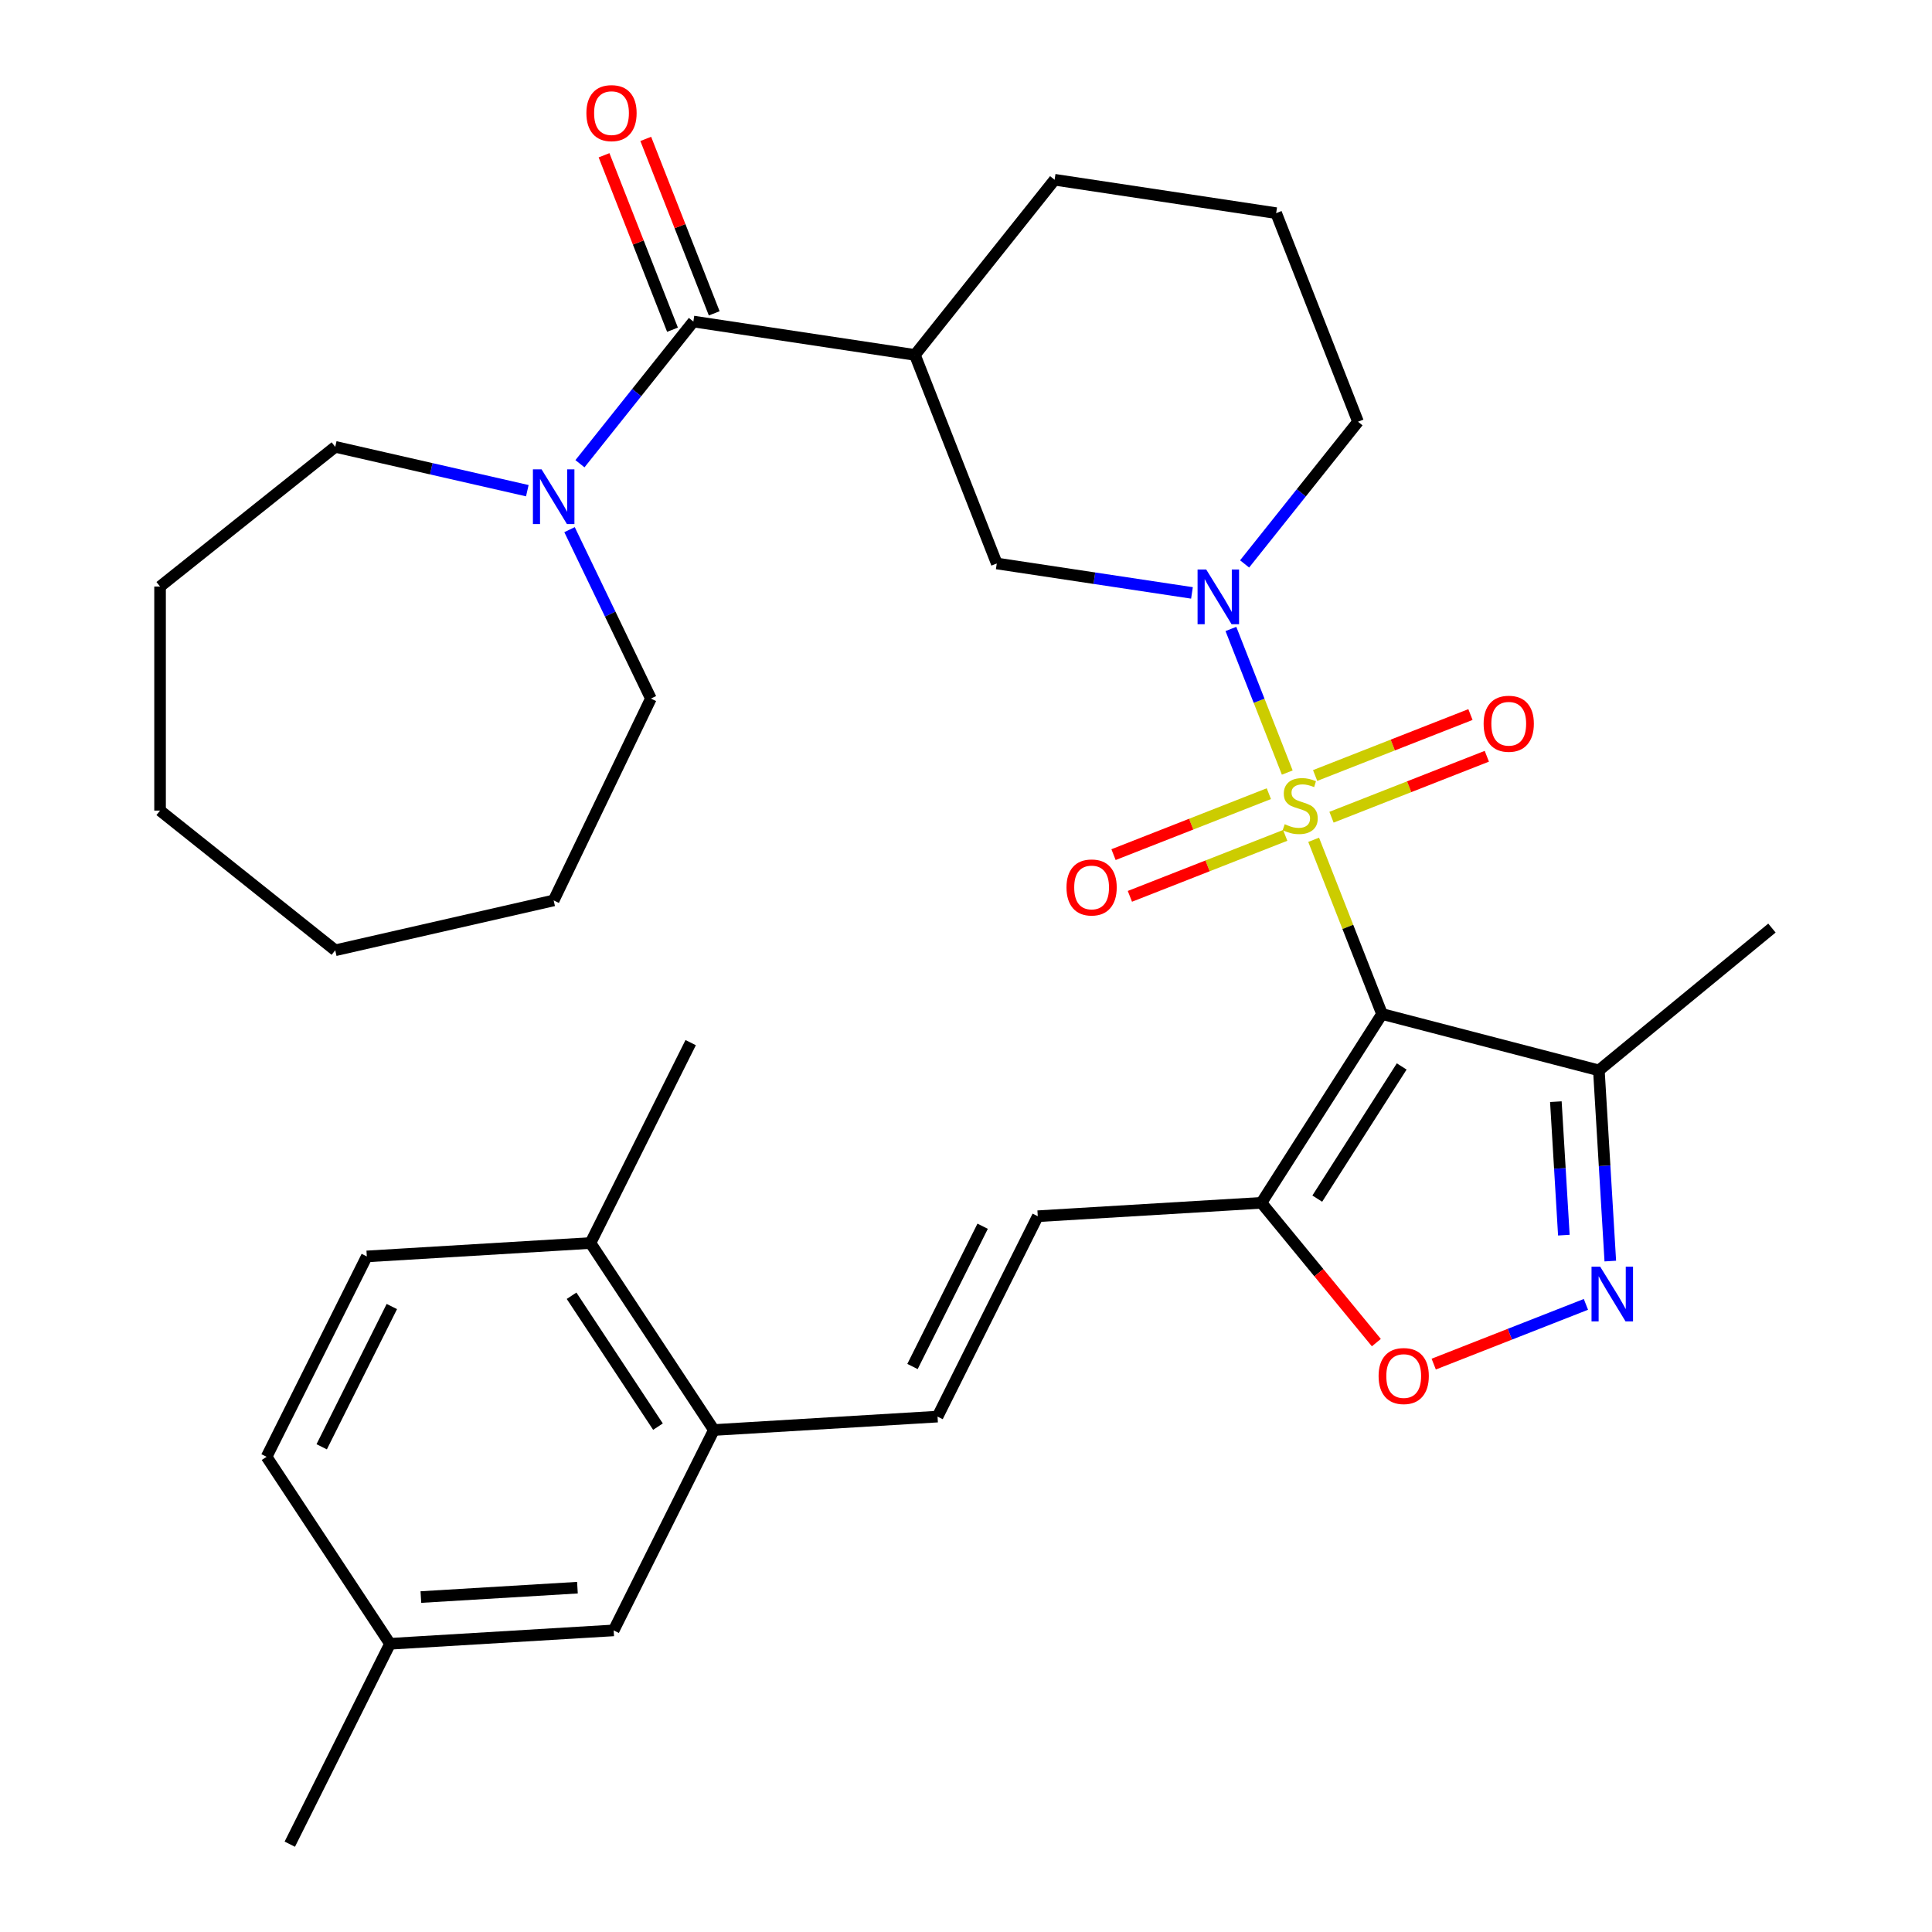 <?xml version='1.0' encoding='iso-8859-1'?>
<svg version='1.1' baseProfile='full'
              xmlns='http://www.w3.org/2000/svg'
                      xmlns:rdkit='http://www.rdkit.org/xml'
                      xmlns:xlink='http://www.w3.org/1999/xlink'
                  xml:space='preserve'
width='1000px' height='1000px' viewBox='0 0 1000 1000'>
<!-- END OF HEADER -->
<rect style='opacity:1.0;fill:#FFFFFF;stroke:none' width='1000' height='1000' x='0' y='0'> </rect>
<path class='bond-0' d='M 679.946,434.676 L 697.641,479.762' style='fill:none;fill-rule:evenodd;stroke:#CCCC00;stroke-width:6px;stroke-linecap:butt;stroke-linejoin:miter;stroke-opacity:1' />
<path class='bond-0' d='M 697.641,479.762 L 715.336,524.849' style='fill:none;fill-rule:evenodd;stroke:#000000;stroke-width:6px;stroke-linecap:butt;stroke-linejoin:miter;stroke-opacity:1' />
<path class='bond-1' d='M 666.288,399.877 L 651.702,362.712' style='fill:none;fill-rule:evenodd;stroke:#CCCC00;stroke-width:6px;stroke-linecap:butt;stroke-linejoin:miter;stroke-opacity:1' />
<path class='bond-1' d='M 651.702,362.712 L 637.116,325.546' style='fill:none;fill-rule:evenodd;stroke:#0000FF;stroke-width:6px;stroke-linecap:butt;stroke-linejoin:miter;stroke-opacity:1' />
<path class='bond-12' d='M 689.184,422.99 L 729.382,407.214' style='fill:none;fill-rule:evenodd;stroke:#CCCC00;stroke-width:6px;stroke-linecap:butt;stroke-linejoin:miter;stroke-opacity:1' />
<path class='bond-12' d='M 729.382,407.214 L 769.58,391.437' style='fill:none;fill-rule:evenodd;stroke:#FF0000;stroke-width:6px;stroke-linecap:butt;stroke-linejoin:miter;stroke-opacity:1' />
<path class='bond-12' d='M 680.71,401.4 L 720.908,385.623' style='fill:none;fill-rule:evenodd;stroke:#CCCC00;stroke-width:6px;stroke-linecap:butt;stroke-linejoin:miter;stroke-opacity:1' />
<path class='bond-12' d='M 720.908,385.623 L 761.106,369.847' style='fill:none;fill-rule:evenodd;stroke:#FF0000;stroke-width:6px;stroke-linecap:butt;stroke-linejoin:miter;stroke-opacity:1' />
<path class='bond-13' d='M 656.752,410.803 L 616.554,426.579' style='fill:none;fill-rule:evenodd;stroke:#CCCC00;stroke-width:6px;stroke-linecap:butt;stroke-linejoin:miter;stroke-opacity:1' />
<path class='bond-13' d='M 616.554,426.579 L 576.356,442.356' style='fill:none;fill-rule:evenodd;stroke:#FF0000;stroke-width:6px;stroke-linecap:butt;stroke-linejoin:miter;stroke-opacity:1' />
<path class='bond-13' d='M 665.226,432.393 L 625.028,448.17' style='fill:none;fill-rule:evenodd;stroke:#CCCC00;stroke-width:6px;stroke-linecap:butt;stroke-linejoin:miter;stroke-opacity:1' />
<path class='bond-13' d='M 625.028,448.17 L 584.83,463.946' style='fill:none;fill-rule:evenodd;stroke:#FF0000;stroke-width:6px;stroke-linecap:butt;stroke-linejoin:miter;stroke-opacity:1' />
<path class='bond-2' d='M 715.336,524.849 L 652.904,622.579' style='fill:none;fill-rule:evenodd;stroke:#000000;stroke-width:6px;stroke-linecap:butt;stroke-linejoin:miter;stroke-opacity:1' />
<path class='bond-2' d='M 725.517,551.995 L 681.815,620.406' style='fill:none;fill-rule:evenodd;stroke:#000000;stroke-width:6px;stroke-linecap:butt;stroke-linejoin:miter;stroke-opacity:1' />
<path class='bond-5' d='M 715.336,524.849 L 827.575,554.025' style='fill:none;fill-rule:evenodd;stroke:#000000;stroke-width:6px;stroke-linecap:butt;stroke-linejoin:miter;stroke-opacity:1' />
<path class='bond-9' d='M 616.96,306.888 L 566.443,299.274' style='fill:none;fill-rule:evenodd;stroke:#0000FF;stroke-width:6px;stroke-linecap:butt;stroke-linejoin:miter;stroke-opacity:1' />
<path class='bond-9' d='M 566.443,299.274 L 515.926,291.66' style='fill:none;fill-rule:evenodd;stroke:#000000;stroke-width:6px;stroke-linecap:butt;stroke-linejoin:miter;stroke-opacity:1' />
<path class='bond-19' d='M 644.204,291.885 L 673.555,255.08' style='fill:none;fill-rule:evenodd;stroke:#0000FF;stroke-width:6px;stroke-linecap:butt;stroke-linejoin:miter;stroke-opacity:1' />
<path class='bond-19' d='M 673.555,255.08 L 702.905,218.276' style='fill:none;fill-rule:evenodd;stroke:#000000;stroke-width:6px;stroke-linecap:butt;stroke-linejoin:miter;stroke-opacity:1' />
<path class='bond-7' d='M 652.904,622.579 L 682.652,658.757' style='fill:none;fill-rule:evenodd;stroke:#000000;stroke-width:6px;stroke-linecap:butt;stroke-linejoin:miter;stroke-opacity:1' />
<path class='bond-7' d='M 682.652,658.757 L 712.4,694.936' style='fill:none;fill-rule:evenodd;stroke:#FF0000;stroke-width:6px;stroke-linecap:butt;stroke-linejoin:miter;stroke-opacity:1' />
<path class='bond-10' d='M 652.904,622.579 L 537.143,629.514' style='fill:none;fill-rule:evenodd;stroke:#000000;stroke-width:6px;stroke-linecap:butt;stroke-linejoin:miter;stroke-opacity:1' />
<path class='bond-3' d='M 833.489,652.728 L 830.532,603.377' style='fill:none;fill-rule:evenodd;stroke:#0000FF;stroke-width:6px;stroke-linecap:butt;stroke-linejoin:miter;stroke-opacity:1' />
<path class='bond-3' d='M 830.532,603.377 L 827.575,554.025' style='fill:none;fill-rule:evenodd;stroke:#000000;stroke-width:6px;stroke-linecap:butt;stroke-linejoin:miter;stroke-opacity:1' />
<path class='bond-3' d='M 809.449,639.309 L 807.38,604.764' style='fill:none;fill-rule:evenodd;stroke:#0000FF;stroke-width:6px;stroke-linecap:butt;stroke-linejoin:miter;stroke-opacity:1' />
<path class='bond-3' d='M 807.38,604.764 L 805.31,570.218' style='fill:none;fill-rule:evenodd;stroke:#000000;stroke-width:6px;stroke-linecap:butt;stroke-linejoin:miter;stroke-opacity:1' />
<path class='bond-33' d='M 820.871,675.14 L 781.481,690.599' style='fill:none;fill-rule:evenodd;stroke:#0000FF;stroke-width:6px;stroke-linecap:butt;stroke-linejoin:miter;stroke-opacity:1' />
<path class='bond-33' d='M 781.481,690.599 L 742.091,706.059' style='fill:none;fill-rule:evenodd;stroke:#FF0000;stroke-width:6px;stroke-linecap:butt;stroke-linejoin:miter;stroke-opacity:1' />
<path class='bond-4' d='M 358.884,166.423 L 473.558,183.707' style='fill:none;fill-rule:evenodd;stroke:#000000;stroke-width:6px;stroke-linecap:butt;stroke-linejoin:miter;stroke-opacity:1' />
<path class='bond-8' d='M 358.884,166.423 L 329.533,203.227' style='fill:none;fill-rule:evenodd;stroke:#000000;stroke-width:6px;stroke-linecap:butt;stroke-linejoin:miter;stroke-opacity:1' />
<path class='bond-8' d='M 329.533,203.227 L 300.182,240.032' style='fill:none;fill-rule:evenodd;stroke:#0000FF;stroke-width:6px;stroke-linecap:butt;stroke-linejoin:miter;stroke-opacity:1' />
<path class='bond-15' d='M 369.679,162.186 L 351.96,117.039' style='fill:none;fill-rule:evenodd;stroke:#000000;stroke-width:6px;stroke-linecap:butt;stroke-linejoin:miter;stroke-opacity:1' />
<path class='bond-15' d='M 351.96,117.039 L 334.241,71.892' style='fill:none;fill-rule:evenodd;stroke:#FF0000;stroke-width:6px;stroke-linecap:butt;stroke-linejoin:miter;stroke-opacity:1' />
<path class='bond-15' d='M 348.088,170.66 L 330.37,125.513' style='fill:none;fill-rule:evenodd;stroke:#000000;stroke-width:6px;stroke-linecap:butt;stroke-linejoin:miter;stroke-opacity:1' />
<path class='bond-15' d='M 330.37,125.513 L 312.651,80.366' style='fill:none;fill-rule:evenodd;stroke:#FF0000;stroke-width:6px;stroke-linecap:butt;stroke-linejoin:miter;stroke-opacity:1' />
<path class='bond-25' d='M 827.575,554.025 L 917.152,480.372' style='fill:none;fill-rule:evenodd;stroke:#000000;stroke-width:6px;stroke-linecap:butt;stroke-linejoin:miter;stroke-opacity:1' />
<path class='bond-6' d='M 473.558,183.707 L 515.926,291.66' style='fill:none;fill-rule:evenodd;stroke:#000000;stroke-width:6px;stroke-linecap:butt;stroke-linejoin:miter;stroke-opacity:1' />
<path class='bond-34' d='M 473.558,183.707 L 545.863,93.039' style='fill:none;fill-rule:evenodd;stroke:#000000;stroke-width:6px;stroke-linecap:butt;stroke-linejoin:miter;stroke-opacity:1' />
<path class='bond-23' d='M 294.793,274.15 L 315.844,317.863' style='fill:none;fill-rule:evenodd;stroke:#0000FF;stroke-width:6px;stroke-linecap:butt;stroke-linejoin:miter;stroke-opacity:1' />
<path class='bond-23' d='M 315.844,317.863 L 336.895,361.576' style='fill:none;fill-rule:evenodd;stroke:#000000;stroke-width:6px;stroke-linecap:butt;stroke-linejoin:miter;stroke-opacity:1' />
<path class='bond-24' d='M 272.939,253.978 L 223.228,242.632' style='fill:none;fill-rule:evenodd;stroke:#0000FF;stroke-width:6px;stroke-linecap:butt;stroke-linejoin:miter;stroke-opacity:1' />
<path class='bond-24' d='M 223.228,242.632 L 173.517,231.285' style='fill:none;fill-rule:evenodd;stroke:#000000;stroke-width:6px;stroke-linecap:butt;stroke-linejoin:miter;stroke-opacity:1' />
<path class='bond-11' d='M 537.143,629.514 L 485.268,733.234' style='fill:none;fill-rule:evenodd;stroke:#000000;stroke-width:6px;stroke-linecap:butt;stroke-linejoin:miter;stroke-opacity:1' />
<path class='bond-11' d='M 508.617,634.697 L 472.305,707.301' style='fill:none;fill-rule:evenodd;stroke:#000000;stroke-width:6px;stroke-linecap:butt;stroke-linejoin:miter;stroke-opacity:1' />
<path class='bond-14' d='M 485.268,733.234 L 369.507,740.17' style='fill:none;fill-rule:evenodd;stroke:#000000;stroke-width:6px;stroke-linecap:butt;stroke-linejoin:miter;stroke-opacity:1' />
<path class='bond-16' d='M 369.507,740.17 L 305.62,643.385' style='fill:none;fill-rule:evenodd;stroke:#000000;stroke-width:6px;stroke-linecap:butt;stroke-linejoin:miter;stroke-opacity:1' />
<path class='bond-16' d='M 340.567,738.429 L 295.846,670.68' style='fill:none;fill-rule:evenodd;stroke:#000000;stroke-width:6px;stroke-linecap:butt;stroke-linejoin:miter;stroke-opacity:1' />
<path class='bond-17' d='M 369.507,740.17 L 317.632,843.89' style='fill:none;fill-rule:evenodd;stroke:#000000;stroke-width:6px;stroke-linecap:butt;stroke-linejoin:miter;stroke-opacity:1' />
<path class='bond-18' d='M 305.62,643.385 L 189.858,650.32' style='fill:none;fill-rule:evenodd;stroke:#000000;stroke-width:6px;stroke-linecap:butt;stroke-linejoin:miter;stroke-opacity:1' />
<path class='bond-27' d='M 305.62,643.385 L 357.494,539.665' style='fill:none;fill-rule:evenodd;stroke:#000000;stroke-width:6px;stroke-linecap:butt;stroke-linejoin:miter;stroke-opacity:1' />
<path class='bond-20' d='M 317.632,843.89 L 201.871,850.825' style='fill:none;fill-rule:evenodd;stroke:#000000;stroke-width:6px;stroke-linecap:butt;stroke-linejoin:miter;stroke-opacity:1' />
<path class='bond-20' d='M 298.881,821.778 L 217.848,826.633' style='fill:none;fill-rule:evenodd;stroke:#000000;stroke-width:6px;stroke-linecap:butt;stroke-linejoin:miter;stroke-opacity:1' />
<path class='bond-36' d='M 189.858,650.32 L 137.983,754.041' style='fill:none;fill-rule:evenodd;stroke:#000000;stroke-width:6px;stroke-linecap:butt;stroke-linejoin:miter;stroke-opacity:1' />
<path class='bond-36' d='M 202.821,676.253 L 166.509,748.857' style='fill:none;fill-rule:evenodd;stroke:#000000;stroke-width:6px;stroke-linecap:butt;stroke-linejoin:miter;stroke-opacity:1' />
<path class='bond-26' d='M 702.905,218.276 L 660.537,110.323' style='fill:none;fill-rule:evenodd;stroke:#000000;stroke-width:6px;stroke-linecap:butt;stroke-linejoin:miter;stroke-opacity:1' />
<path class='bond-22' d='M 201.871,850.825 L 137.983,754.041' style='fill:none;fill-rule:evenodd;stroke:#000000;stroke-width:6px;stroke-linecap:butt;stroke-linejoin:miter;stroke-opacity:1' />
<path class='bond-28' d='M 201.871,850.825 L 149.996,954.545' style='fill:none;fill-rule:evenodd;stroke:#000000;stroke-width:6px;stroke-linecap:butt;stroke-linejoin:miter;stroke-opacity:1' />
<path class='bond-21' d='M 545.863,93.039 L 660.537,110.323' style='fill:none;fill-rule:evenodd;stroke:#000000;stroke-width:6px;stroke-linecap:butt;stroke-linejoin:miter;stroke-opacity:1' />
<path class='bond-29' d='M 336.895,361.576 L 286.578,466.06' style='fill:none;fill-rule:evenodd;stroke:#000000;stroke-width:6px;stroke-linecap:butt;stroke-linejoin:miter;stroke-opacity:1' />
<path class='bond-30' d='M 173.517,231.285 L 82.848,303.591' style='fill:none;fill-rule:evenodd;stroke:#000000;stroke-width:6px;stroke-linecap:butt;stroke-linejoin:miter;stroke-opacity:1' />
<path class='bond-31' d='M 286.578,466.06 L 173.517,491.866' style='fill:none;fill-rule:evenodd;stroke:#000000;stroke-width:6px;stroke-linecap:butt;stroke-linejoin:miter;stroke-opacity:1' />
<path class='bond-32' d='M 82.848,303.591 L 82.848,419.56' style='fill:none;fill-rule:evenodd;stroke:#000000;stroke-width:6px;stroke-linecap:butt;stroke-linejoin:miter;stroke-opacity:1' />
<path class='bond-35' d='M 173.517,491.866 L 82.848,419.56' style='fill:none;fill-rule:evenodd;stroke:#000000;stroke-width:6px;stroke-linecap:butt;stroke-linejoin:miter;stroke-opacity:1' />
<path  class='atom-0' d='M 664.968 426.616
Q 665.288 426.736, 666.608 427.296
Q 667.928 427.856, 669.368 428.216
Q 670.848 428.536, 672.288 428.536
Q 674.968 428.536, 676.528 427.256
Q 678.088 425.936, 678.088 423.656
Q 678.088 422.096, 677.288 421.136
Q 676.528 420.176, 675.328 419.656
Q 674.128 419.136, 672.128 418.536
Q 669.608 417.776, 668.088 417.056
Q 666.608 416.336, 665.528 414.816
Q 664.488 413.296, 664.488 410.736
Q 664.488 407.176, 666.888 404.976
Q 669.328 402.776, 674.128 402.776
Q 677.408 402.776, 681.128 404.336
L 680.208 407.416
Q 676.808 406.016, 674.248 406.016
Q 671.488 406.016, 669.968 407.176
Q 668.448 408.296, 668.488 410.256
Q 668.488 411.776, 669.248 412.696
Q 670.048 413.616, 671.168 414.136
Q 672.328 414.656, 674.248 415.256
Q 676.808 416.056, 678.328 416.856
Q 679.848 417.656, 680.928 419.296
Q 682.048 420.896, 682.048 423.656
Q 682.048 427.576, 679.408 429.696
Q 676.808 431.776, 672.448 431.776
Q 669.928 431.776, 668.008 431.216
Q 666.128 430.696, 663.888 429.776
L 664.968 426.616
' fill='#CCCC00'/>
<path  class='atom-2' d='M 624.34 294.784
L 633.62 309.784
Q 634.54 311.264, 636.02 313.944
Q 637.5 316.624, 637.58 316.784
L 637.58 294.784
L 641.34 294.784
L 641.34 323.104
L 637.46 323.104
L 627.5 306.704
Q 626.34 304.784, 625.1 302.584
Q 623.9 300.384, 623.54 299.704
L 623.54 323.104
L 619.86 323.104
L 619.86 294.784
L 624.34 294.784
' fill='#0000FF'/>
<path  class='atom-4' d='M 828.251 655.627
L 837.531 670.627
Q 838.451 672.107, 839.931 674.787
Q 841.411 677.467, 841.491 677.627
L 841.491 655.627
L 845.251 655.627
L 845.251 683.947
L 841.371 683.947
L 831.411 667.547
Q 830.251 665.627, 829.011 663.427
Q 827.811 661.227, 827.451 660.547
L 827.451 683.947
L 823.771 683.947
L 823.771 655.627
L 828.251 655.627
' fill='#0000FF'/>
<path  class='atom-8' d='M 713.558 712.235
Q 713.558 705.435, 716.918 701.635
Q 720.278 697.835, 726.558 697.835
Q 732.838 697.835, 736.198 701.635
Q 739.558 705.435, 739.558 712.235
Q 739.558 719.115, 736.158 723.035
Q 732.758 726.915, 726.558 726.915
Q 720.318 726.915, 716.918 723.035
Q 713.558 719.155, 713.558 712.235
M 726.558 723.715
Q 730.878 723.715, 733.198 720.835
Q 735.558 717.915, 735.558 712.235
Q 735.558 706.675, 733.198 703.875
Q 730.878 701.035, 726.558 701.035
Q 722.238 701.035, 719.878 703.835
Q 717.558 706.635, 717.558 712.235
Q 717.558 717.955, 719.878 720.835
Q 722.238 723.715, 726.558 723.715
' fill='#FF0000'/>
<path  class='atom-9' d='M 280.318 242.931
L 289.598 257.931
Q 290.518 259.411, 291.998 262.091
Q 293.478 264.771, 293.558 264.931
L 293.558 242.931
L 297.318 242.931
L 297.318 271.251
L 293.438 271.251
L 283.478 254.851
Q 282.318 252.931, 281.078 250.731
Q 279.878 248.531, 279.518 247.851
L 279.518 271.251
L 275.838 271.251
L 275.838 242.931
L 280.318 242.931
' fill='#0000FF'/>
<path  class='atom-13' d='M 767.921 374.608
Q 767.921 367.808, 771.281 364.008
Q 774.641 360.208, 780.921 360.208
Q 787.201 360.208, 790.561 364.008
Q 793.921 367.808, 793.921 374.608
Q 793.921 381.488, 790.521 385.408
Q 787.121 389.288, 780.921 389.288
Q 774.681 389.288, 771.281 385.408
Q 767.921 381.528, 767.921 374.608
M 780.921 386.088
Q 785.241 386.088, 787.561 383.208
Q 789.921 380.288, 789.921 374.608
Q 789.921 369.048, 787.561 366.248
Q 785.241 363.408, 780.921 363.408
Q 776.601 363.408, 774.241 366.208
Q 771.921 369.008, 771.921 374.608
Q 771.921 380.328, 774.241 383.208
Q 776.601 386.088, 780.921 386.088
' fill='#FF0000'/>
<path  class='atom-14' d='M 552.015 459.345
Q 552.015 452.545, 555.375 448.745
Q 558.735 444.945, 565.015 444.945
Q 571.295 444.945, 574.655 448.745
Q 578.015 452.545, 578.015 459.345
Q 578.015 466.225, 574.615 470.145
Q 571.215 474.025, 565.015 474.025
Q 558.775 474.025, 555.375 470.145
Q 552.015 466.265, 552.015 459.345
M 565.015 470.825
Q 569.335 470.825, 571.655 467.945
Q 574.015 465.025, 574.015 459.345
Q 574.015 453.785, 571.655 450.985
Q 569.335 448.145, 565.015 448.145
Q 560.695 448.145, 558.335 450.945
Q 556.015 453.745, 556.015 459.345
Q 556.015 465.065, 558.335 467.945
Q 560.695 470.825, 565.015 470.825
' fill='#FF0000'/>
<path  class='atom-16' d='M 303.515 58.55
Q 303.515 51.75, 306.875 47.95
Q 310.235 44.15, 316.515 44.15
Q 322.795 44.15, 326.155 47.95
Q 329.515 51.75, 329.515 58.55
Q 329.515 65.43, 326.115 69.35
Q 322.715 73.23, 316.515 73.23
Q 310.275 73.23, 306.875 69.35
Q 303.515 65.47, 303.515 58.55
M 316.515 70.03
Q 320.835 70.03, 323.155 67.15
Q 325.515 64.23, 325.515 58.55
Q 325.515 52.99, 323.155 50.19
Q 320.835 47.35, 316.515 47.35
Q 312.195 47.35, 309.835 50.15
Q 307.515 52.95, 307.515 58.55
Q 307.515 64.27, 309.835 67.15
Q 312.195 70.03, 316.515 70.03
' fill='#FF0000'/>
</svg>
